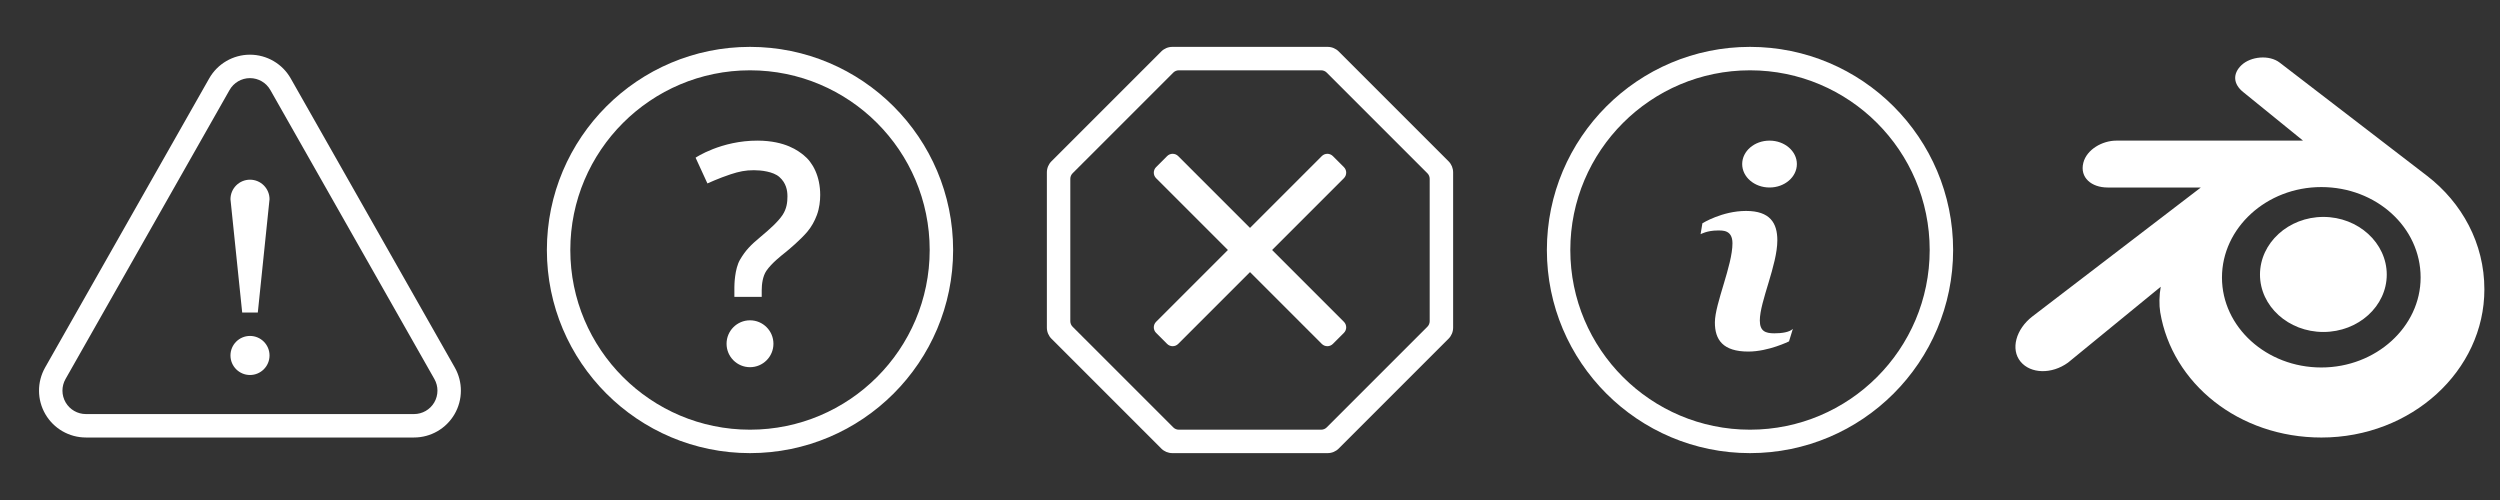 <?xml version="1.0" encoding="UTF-8" standalone="no"?>
<!DOCTYPE svg PUBLIC "-//W3C//DTD SVG 1.1//EN" "http://www.w3.org/Graphics/SVG/1.1/DTD/svg11.dtd">
<svg width="320" height="64" viewBox="0 0 320 64" version="1.1" xmlns="http://www.w3.org/2000/svg" xmlns:xlink="http://www.w3.org/1999/xlink" xml:space="preserve" style="fill-rule:evenodd;clip-rule:evenodd;">
    <rect x="0" y="0" width="320" height="64" fill="#333333" stroke="none"/>
    <rect id="bg" x="0" y="0" width="320" height="64" style="fill:#202020; display:none;"/>
    <g id="grid" opacity="0.05" style="display:none;">
        <rect x="262" y="6" width="52" height="52" style="fill:#fff;"/>
        <rect x="198" y="6" width="52" height="52" style="fill:#fff;"/>
        <rect x="134" y="6" width="52" height="52" style="fill:#fff;"/>
        <rect x="70" y="6" width="52" height="52" style="fill:#fff;"/>
        <rect x="6" y="6" width="52" height="52" style="fill:#fff;"/>
    </g>
    <g id="WARNING">
        <path d="M37.212,10.038c-1.066,-1.878 -3.059,-3.038 -5.218,-3.038c-2.159,-0 -4.152,1.16 -5.218,3.038l-21,37c-1.054,1.858 -1.042,4.135 0.033,5.981c1.075,1.846 3.049,2.981 5.185,2.981l42,-0c2.136,0 4.11,-1.135 5.185,-2.981c1.075,-1.846 1.087,-4.123 0.033,-5.981l-21,-37Zm-2.609,1.481l21,37c0.527,0.929 0.521,2.068 -0.016,2.991c-0.538,0.922 -1.525,1.49 -2.593,1.49l-42,-0c-1.068,0 -2.055,-0.568 -2.593,-1.49c-0.537,-0.923 -0.543,-2.062 -0.016,-2.991c-0,0 21,-37 21,-37c0.533,-0.939 1.529,-1.519 2.609,-1.519c1.08,0 2.076,0.58 2.609,1.519Z" style="fill:#fff;"/>
        <circle cx="32" cy="45.5" r="2.5" style="fill:#fff;"/>
        <path d="M32,23c1.38,0 2.5,1.12 2.5,2.5l-1.5,14.5l-2,0l-1.5,-14.5c0,-1.38 1.12,-2.5 2.5,-2.5Z" style="fill:#fff;"/>
    </g>
    <g id="QUESTION">
        <path d="M96,6c14.35,-0 26,11.65 26,26c-0,14.35 -11.65,26 -26,26c-14.35,-0 -26,-11.65 -26,-26c-0,-14.35 11.65,-26 26,-26Zm-0,3c12.694,-0 23,10.306 23,23c-0,12.694 -10.306,23 -23,23c-12.694,-0 -23,-10.306 -23,-23c-0,-12.694 10.306,-23 23,-23Z" style="fill:#fff;"/>
        <circle cx="96" cy="44" r="3" style="fill:#fff;"/>
        <path d="M90.549,23.479l-1.513,-3.293c-0.002,-0.011 3.28,-2.209 7.964,-2.186c3.557,0.018 5.213,1.34 5.855,1.849c1.185,0.939 2.131,2.714 2.131,5.105c-0,0.741 -0.095,1.683 -0.424,2.567c-0.292,0.787 -0.706,1.528 -1.226,2.142c-0.883,1.042 -2.347,2.273 -2.825,2.656c-0.477,0.382 -1.73,1.348 -2.411,2.341c-0.48,0.7 -0.6,1.743 -0.6,2.485l-0,0.855l-3.5,0l0,-1.236c0,-0.269 0.032,-2.339 0.716,-3.511c0.709,-1.212 1.371,-1.885 2.599,-2.906c1.204,-1.002 2.275,-1.967 2.841,-2.814c0.54,-0.81 0.637,-1.629 0.637,-2.399c0,-0.77 -0.167,-1.716 -1.036,-2.482c-0.797,-0.702 -2.36,-0.865 -3.257,-0.865c-1.083,-0 -1.867,0.158 -2.99,0.526c-1.448,0.475 -2.961,1.166 -2.961,1.166Z" style="fill:#fff;"/>
    </g>
    <g id="ERROR">
        <path d="M186,22.059c0,-0.531 -0.211,-1.039 -0.586,-1.414l-14.059,-14.059c-0.375,-0.375 -0.883,-0.586 -1.414,-0.586l-19.882,0c-0.531,0 -1.039,0.211 -1.414,0.586l-14.059,14.059c-0.375,0.375 -0.586,0.883 -0.586,1.414l-0,19.882c0,0.531 0.211,1.039 0.586,1.414l14.059,14.059c0.375,0.375 0.883,0.586 1.414,0.586l19.882,-0c0.531,-0 1.039,-0.211 1.414,-0.586l14.059,-14.059c0.375,-0.375 0.586,-0.883 0.586,-1.414l-0,-19.882Zm-3,0.828c0,-0.265 -0.105,-0.519 -0.293,-0.707l-12.887,-12.887c-0.188,-0.188 -0.442,-0.293 -0.707,-0.293l-18.226,0c-0.265,0 -0.519,0.105 -0.707,0.293l-12.887,12.887c-0.188,0.188 -0.293,0.442 -0.293,0.707l0,18.226c0,0.265 0.105,0.519 0.293,0.707l12.887,12.887c0.188,0.188 0.442,0.293 0.707,0.293l18.226,-0c0.265,0 0.519,-0.105 0.707,-0.293l12.887,-12.887c0.188,-0.188 0.293,-0.442 0.293,-0.707l0,-18.226Z" style="fill:#fff;"/>
        <path d="M150.808,19.979c-0.391,-0.39 -1.024,-0.39 -1.415,0l-1.414,1.414c-0.39,0.391 -0.39,1.024 0,1.415l21.213,21.213c0.391,0.39 1.024,0.39 1.415,-0l1.414,-1.414c0.39,-0.391 0.39,-1.024 -0,-1.415l-21.213,-21.213Z" style="fill:#fff;"/>
        <path d="M172.021,22.808c0.39,-0.391 0.39,-1.024 -0,-1.415l-1.414,-1.414c-0.391,-0.39 -1.024,-0.39 -1.415,0l-21.213,21.213c-0.39,0.391 -0.39,1.024 0,1.415l1.414,1.414c0.391,0.39 1.024,0.39 1.415,-0l21.213,-21.213Z" style="fill:#fff;"/>
    </g>
    <g id="ERROR-ALT" style="display:none;">
        <path d="M186,22.059c0,-0.531 -0.211,-1.039 -0.586,-1.414l-14.059,-14.059c-0.375,-0.375 -0.883,-0.586 -1.414,-0.586l-19.882,0c-0.531,0 -1.039,0.211 -1.414,0.586l-14.059,14.059c-0.375,0.375 -0.586,0.883 -0.586,1.414l-0,19.882c0,0.531 0.211,1.039 0.586,1.414l14.059,14.059c0.375,0.375 0.883,0.586 1.414,0.586l19.882,-0c0.531,-0 1.039,-0.211 1.414,-0.586l14.059,-14.059c0.375,-0.375 0.586,-0.883 0.586,-1.414l-0,-19.882Zm-3,0.828c0,-0.265 -0.105,-0.519 -0.293,-0.707l-12.887,-12.887c-0.188,-0.188 -0.442,-0.293 -0.707,-0.293l-18.226,0c-0.265,0 -0.519,0.105 -0.707,0.293l-12.887,12.887c-0.188,0.188 -0.293,0.442 -0.293,0.707l0,18.226c0,0.265 0.105,0.519 0.293,0.707l12.887,12.887c0.188,0.188 0.442,0.293 0.707,0.293l18.226,-0c0.265,0 0.519,-0.105 0.707,-0.293l12.887,-12.887c0.188,-0.188 0.293,-0.442 0.293,-0.707l0,-18.226Z" style="fill:#fff;"/>
        <circle cx="160" cy="44" r="3" style="fill:#fff;"/>
        <path d="M160,18c1.656,0 3,1.344 3,3l-2,16l-2,0l-2,-16c0,-1.656 1.344,-3 3,-3Z" style="fill:#fff;"/>
    </g>
    <g id="INFO">
        <path d="M224,6c14.35,-0 26,11.65 26,26c-0,14.35 -11.65,26 -26,26c-14.35,-0 -26,-11.65 -26,-26c-0,-14.35 11.65,-26 26,-26Zm-0,3c12.694,-0 23,10.306 23,23c-0,12.694 -10.306,23 -23,23c-12.694,-0 -23,-10.306 -23,-23c-0,-12.694 10.306,-23 23,-23Z" style="fill:#fff;"/>
        <path d="M217.675,29.977l0.232,-1.395c0,0 2.519,-1.582 5.587,-1.582c3.067,-0 4.005,1.542 4.005,3.758c0,3.17 -2.242,7.836 -2.242,10.262c-0,1.379 0.725,1.645 1.861,1.645c0.945,-0 1.921,-0.136 2.367,-0.57l-0.492,1.602c-0,-0 -2.626,1.303 -5.207,1.303c-3.241,0 -4.297,-1.5 -4.28,-3.758c0.018,-2.4 2.249,-7.276 2.249,-10.099c0,-1.734 -1.269,-1.641 -1.917,-1.641c-1.32,-0 -2.163,0.475 -2.163,0.475Z" style="fill:#fff;"/>
        <ellipse cx="226.5" cy="21" rx="3.5" ry="3" style="fill:#fff;"/>
    </g>
    <g id="BLENDER">
        <path d="M310.66,22.503l-18.849,-14.481c-1.34,-1.042 -3.719,-0.803 -4.899,0.315c-1.14,1.078 -1.095,2.428 0.265,3.486l7.609,6.177l-23.895,0c-1.805,0 -3.795,1.138 -4.224,2.835c-0.482,1.91 1.059,3.165 3.103,3.165l11.938,0l-21.565,16.506c-2.094,1.619 -2.827,4.19 -1.508,5.787c1.289,1.559 3.983,1.635 6.073,0.122l11.865,-9.71c-0.193,1.075 -0.219,2.327 -0.065,3.264c1.52,9.103 10.046,16.034 20.637,16.034c11.525,0 20.855,-8.55 20.855,-18.96c0.007,-5.892 -2.877,-11.109 -7.34,-14.54Zm-13.534,24.534c-7.022,0 -12.714,-5.181 -12.714,-11.515c-0,-6.337 5.692,-11.577 12.714,-11.577c7.022,-0 12.714,5.131 12.714,11.577c0,6.295 -5.692,11.515 -12.714,11.515Z" style="fill:#fff;fill-rule:nonzero;"/>
        <path d="M297.391,27.766c-4.479,-0 -8.113,3.342 -8.113,7.383c-0,4.04 3.634,7.343 8.113,7.343c4.48,0 8.114,-3.303 8.114,-7.343c0,-4.041 -3.634,-7.383 -8.114,-7.383Z" style="fill:#fff;fill-rule:nonzero;"/>
    </g>
    <g id="BLENDER-COLOR" style="display:none;">
        <path d="M297,21.75c-8.282,0 -15,6.205 -15,13.75c0,7.545 6.718,13.75 15,13.75c8.282,0 15,-6.205 15,-13.75c0,-7.545 -6.718,-13.75 -15,-13.75Z" style="fill:#fff;fill-rule:nonzero;"/>
        <path d="M310.66,22.503l-18.849,-14.481c-1.34,-1.042 -3.719,-0.803 -4.899,0.315c-1.14,1.078 -1.095,2.428 0.265,3.486l7.609,6.177l-23.895,0c-1.805,0 -3.795,1.138 -4.224,2.835c-0.482,1.91 1.059,3.165 3.103,3.165l11.938,0l-21.565,16.506c-2.094,1.619 -2.827,4.19 -1.508,5.787c1.289,1.559 3.983,1.635 6.073,0.122l11.865,-9.71c-0.193,1.075 -0.219,2.327 -0.065,3.264c1.52,9.103 10.046,16.034 20.637,16.034c11.525,0 20.855,-8.55 20.855,-18.96c0.007,-5.892 -2.877,-11.109 -7.34,-14.54Zm-13.534,24.534c-7.022,0 -12.714,-5.181 -12.714,-11.515c-0,-6.337 5.692,-11.577 12.714,-11.577c7.022,-0 12.714,5.131 12.714,11.577c0,6.295 -5.692,11.515 -12.714,11.515Z" style="fill:#e87d0d;fill-rule:nonzero;"/>
        <path d="M297.391,27.766c-4.479,-0 -8.113,3.342 -8.113,7.383c-0,4.04 3.634,7.343 8.113,7.343c4.48,0 8.114,-3.303 8.114,-7.343c0,-4.041 -3.634,-7.383 -8.114,-7.383Z" style="fill:#265787;fill-rule:nonzero;"/>
    </g>
</svg>
